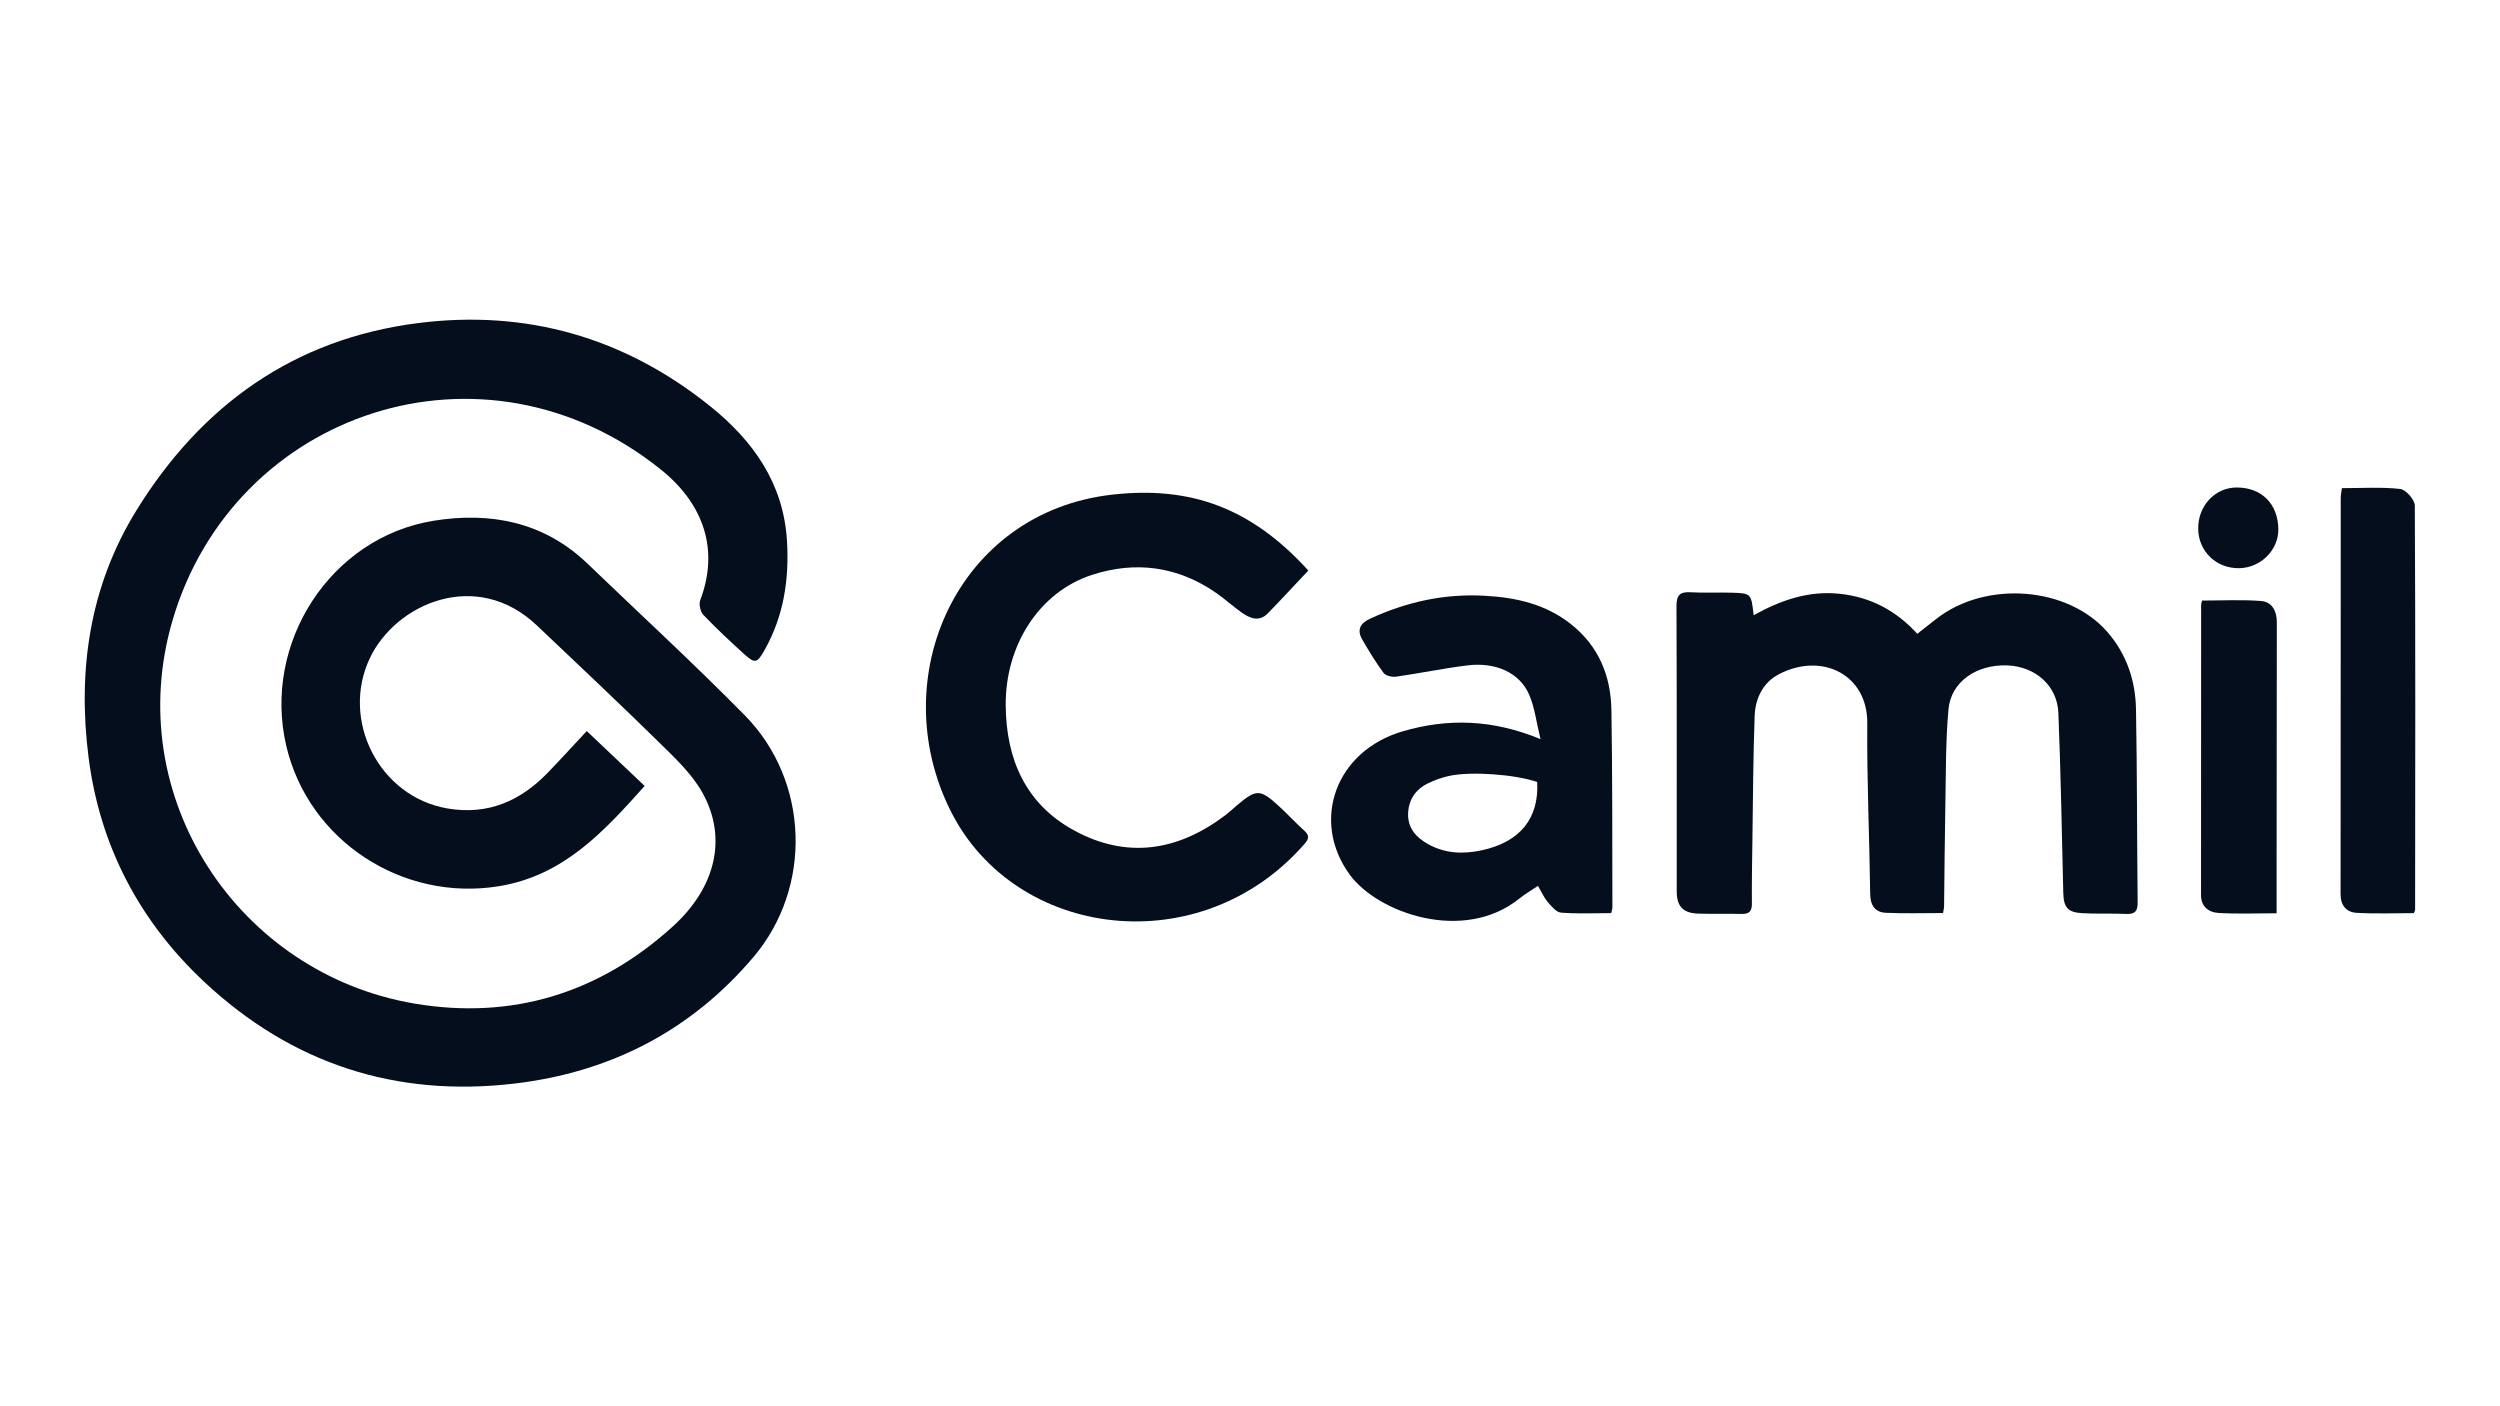 <?xml version="1.0" encoding="UTF-8"?> <svg xmlns="http://www.w3.org/2000/svg" id="Camada_1" data-name="Camada 1" viewBox="0 0 1920 1080"><defs><style> .cls-1 { fill: #040e1c; } </style></defs><path class="cls-1" d="m450.62,561.43c16.06,15.23,29.99,28.43,44.48,42.17-31.47,35.21-62.26,68.85-111.83,76.99-74.05,12.16-146.35-34.86-163.42-107.77-18.43-78.74,33.79-160.08,113.21-172.89,43.45-7.01,84.65.78,118.11,32.92,40.36,38.76,81.57,76.67,120.82,116.52,49.52,50.29,52.19,132,6.61,185.72-47.99,56.56-109.88,88.36-183.31,97.07-91.3,10.83-171.21-15.28-238.28-77.95-49.98-46.71-80.39-104.74-89.02-172.74-8.5-66.98.86-131.49,36.99-189.84,49.9-80.59,120.85-131.34,215.87-143.48,83.32-10.65,158.75,10.98,224.49,63.75,33.13,26.6,56.46,59.35,59.07,103.66,1.73,29.39-2.48,57.49-17.15,83.54-5.7,10.12-7.3,10.89-15.57,3.39-10.81-9.79-21.5-19.76-31.55-30.31-2.31-2.43-3.53-8.18-2.35-11.3,14.38-37.85,3.45-73.24-30.29-100.31-136.26-109.31-327.66-44.59-374.86,115.42-40.16,136.14,50.49,271.94,185.83,294.78,74.82,12.63,141.89-7.98,198.41-59.4,32.88-29.91,41.91-67.99,22.54-102.65-8.23-14.72-21.45-26.99-33.72-39.04-30.72-30.19-62.13-59.67-93.37-89.33-46.35-44.01-108.15-16.9-128.14,24.8-22.95,47.87,7.01,106.88,59.62,115.78,30.93,5.23,55.86-5.74,76.94-27.56,9.84-10.19,19.37-20.67,29.87-31.91Z"></path><path class="cls-1" d="m1346.79,472.51c21-11.66,42.18-18.92,65.73-16.52,23.68,2.42,43.33,12.63,59.99,30.77,5.14-4.04,9.82-7.74,14.52-11.42,38.11-29.81,101.15-24.99,131.63,10.26,14.58,16.87,21.39,37.14,21.78,59,.9,49.51.74,99.05,1.27,148.57.07,6.68-2.14,9.03-8.79,8.73-11.16-.5-22.38.04-33.53-.56-11.52-.63-14.52-4.43-14.8-15.88-1.13-46.03-1.89-92.08-3.78-138.08-.86-20.91-17.81-35.53-39.19-36.34-23.54-.9-43.24,12.48-45.17,33.58-2.25,24.55-1.94,49.34-2.43,74.03-.51,25.76-.63,51.52-.96,77.28-.02,1.61-.48,3.21-.81,5.29-14.92,0-29.42.48-43.87-.19-8.23-.38-11.96-5.52-12.07-14.39-.56-43.74-2.62-87.49-2.25-131.22.31-37.13-34.56-54.84-67.77-37.67-12.29,6.35-18.21,18.58-18.71,32-1.16,31.17-1.25,62.37-1.71,93.56-.25,16.95-.53,33.9-.43,50.85.04,5.78-2.18,7.86-7.79,7.73-11.18-.25-22.39.13-33.56-.24-11.58-.39-16.37-5.61-16.37-17.19-.03-72.96.13-145.92-.19-218.87-.04-8.64,2.72-11.23,11-10.73,10.47.63,21.01,0,31.5.33,14.91.47,14.91.64,16.77,17.31Z"></path><path class="cls-1" d="m1004.77,438.18c-10.56,11.2-20.64,22.15-31.01,32.81-6.7,6.89-13.76,3.96-20.18-.59-6.63-4.69-12.67-10.22-19.32-14.87-29.6-20.67-62.31-24.97-95.91-13.92-40.45,13.3-66.37,54.24-65.97,100.21.36,41.23,15.22,75.5,52.33,95.84,40.49,22.19,79.7,16.05,116.07-11.36,3.24-2.44,6.19-5.28,9.31-7.89,14.96-12.57,17.69-12.56,32.39.96,6.48,5.96,12.44,12.48,18.99,18.36,3.85,3.45,4.26,5.95.7,10.05-79.45,91.6-222.22,73.98-271.91-24.68-51.58-102.43,4.83-229.86,123.99-243.22,59.44-6.67,106.33,9.58,150.55,58.3Z"></path><path class="cls-1" d="m1183.1,567.65c-3.14-12.82-4.39-24.15-8.71-34.15-7.22-16.72-25.43-25.12-47.15-22.5-18.43,2.22-36.67,6.07-55.06,8.69-3.09.44-7.96-.69-9.59-2.89-6.03-8.12-11.28-16.86-16.37-25.62-4.38-7.54-1.51-12.59,6.14-16.1,27.9-12.8,56.75-19.27,87.8-17.55,24.44,1.35,46.91,6.44,66.38,21.84,21.26,16.82,30.57,39.69,31.02,65.87.86,50.54.59,101.11.75,151.66,0,1.27-.52,2.54-.93,4.38-13.04,0-25.87.63-38.57-.39-3.66-.29-7.38-4.94-10.26-8.3-2.79-3.26-4.54-7.41-7.37-12.24-5.08,3.43-9.98,6.25-14.34,9.76-42.96,34.55-108.87,10.89-130.2-18.31-30.2-41.35-10.99-95.11,40.74-110.18,34.5-10.05,68.87-9.24,105.72,6.04Zm-2.56,32.94c-16.51-5.8-50.51-8.37-67.53-4.71-5.56,1.19-11.08,3.19-16.21,5.66-9.61,4.63-15.06,12.66-15.38,23.34-.34,11.05,6.21,18.32,15.27,23.38,13.08,7.3,27.12,7.86,41.42,4.74,29.21-6.37,43.94-24.34,42.44-52.41Z"></path><path class="cls-1" d="m1798.59,374.9c15.21,0,30.12-.99,44.75.61,4.32.47,11.21,8.27,11.23,12.74.56,103.45.34,206.9.24,310.35,0,.62-.41,1.23-.93,2.69-14.47,0-29.28.59-44-.24-7.89-.44-12.33-5.68-12.32-14.44.12-101.42.07-202.84.12-304.26,0-2.28.55-4.56.92-7.46Z"></path><path class="cls-1" d="m1748.44,701.4c-15.78,0-30.28.62-44.7-.26-7.38-.45-13.37-4.75-13.36-13.69.03-74.25.05-148.5.1-222.75,0-.98.38-1.96.69-3.47,15.1,0,30.28-.82,45.31.33,8.33.64,12.15,7.58,12.13,16.18-.1,62.96-.13,125.93-.18,188.89,0,11.36,0,22.73,0,34.77Z"></path><path class="cls-1" d="m1749.76,406.52c.14,15.84-13.41,29.43-29.77,29.85-17.61.45-31.45-12.63-31.77-30.03-.34-17.81,12.98-32.07,29.83-31.95,19.08.14,31.54,12.77,31.71,32.13Z"></path></svg> 